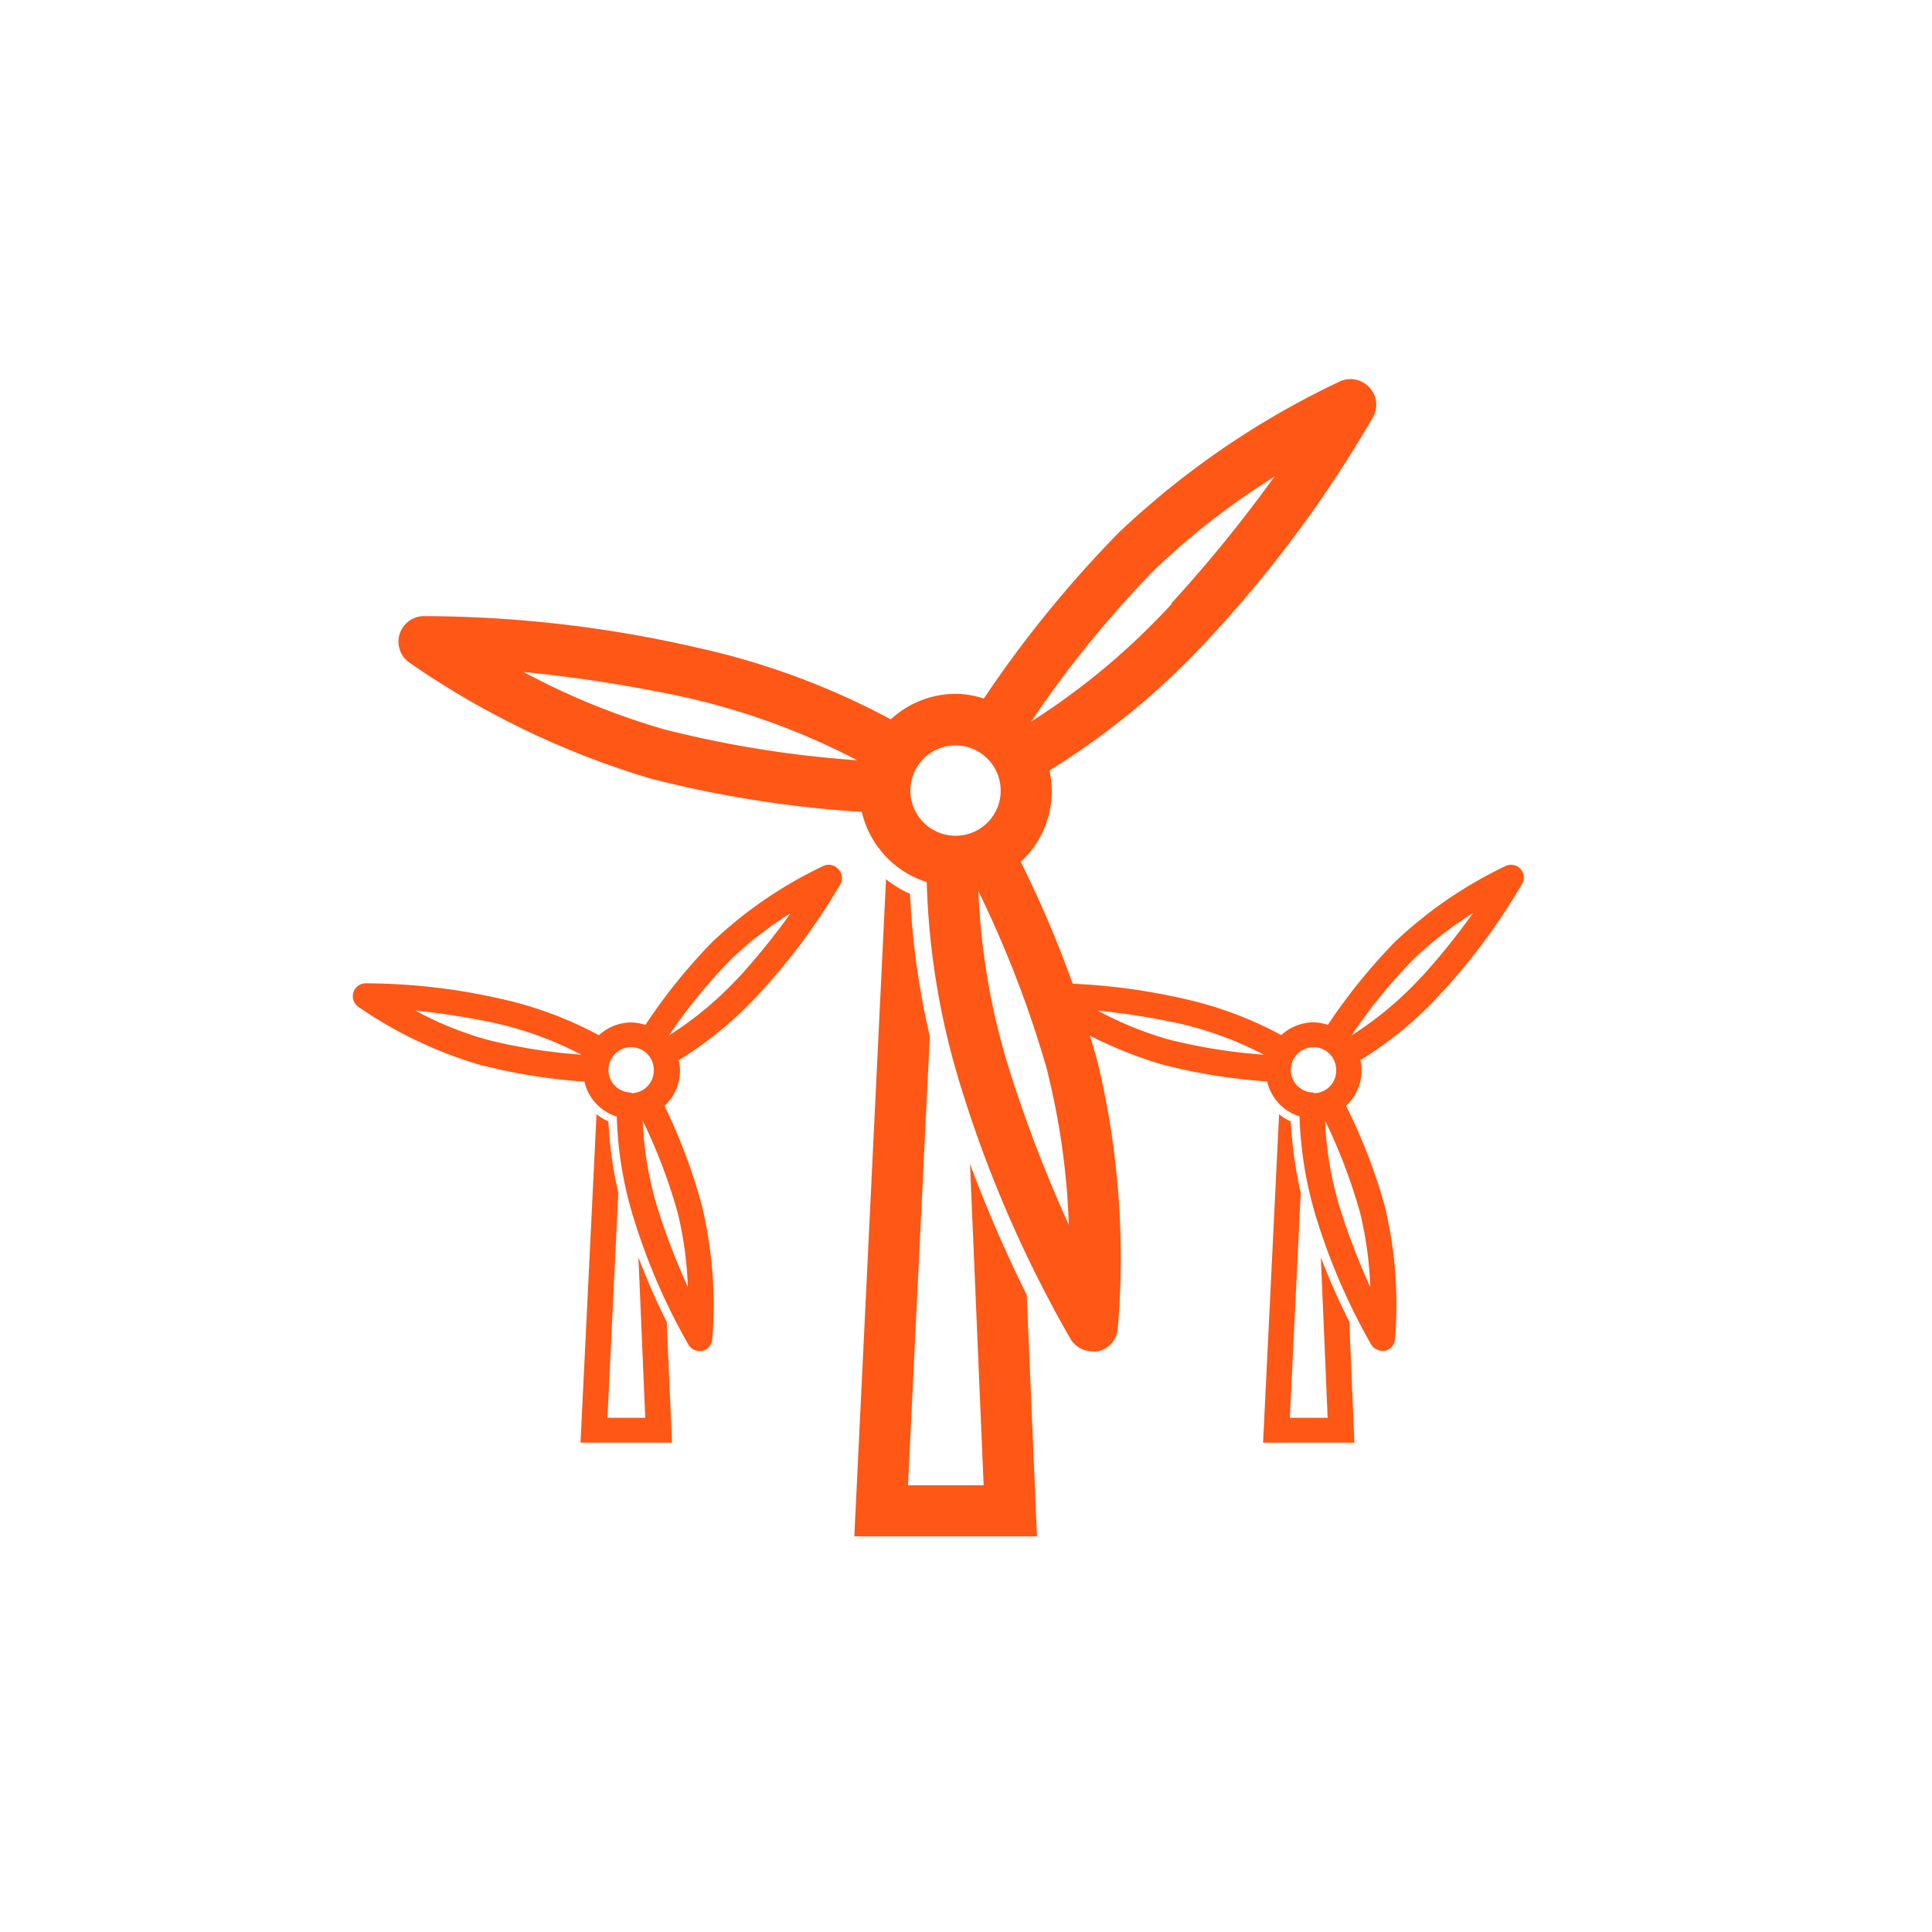 <svg id="Calque_1" data-name="Calque 1" xmlns="http://www.w3.org/2000/svg" viewBox="0 0 113.39 113.39"><defs><style>.cls-1{fill:#fe5716;}.cls-2{fill:none;}</style></defs><path class="cls-1" d="M80.36,22.73a1.5,1.5,0,0,0-1.71-.35,49.58,49.58,0,0,0-13,8.89A68,68,0,0,0,57.74,41a5.4,5.4,0,0,0-1.66-.28,5.64,5.64,0,0,0-3.8,1.5A44,44,0,0,0,40.87,38a72.12,72.12,0,0,0-16-1.84A1.5,1.5,0,0,0,24,38.87,49.76,49.76,0,0,0,38.2,45.7a66.71,66.71,0,0,0,12.38,1.95,5.67,5.67,0,0,0,3.81,4.12,44.63,44.63,0,0,0,2,12A72.38,72.38,0,0,0,62.84,78.6a1.5,1.5,0,0,0,1.27.71,2.09,2.09,0,0,0,.34,0A1.49,1.49,0,0,0,65.6,78a49.24,49.24,0,0,0-1.19-15.71,67,67,0,0,0-4.5-11.71,5.65,5.65,0,0,0,1.82-4.13,5.59,5.59,0,0,0-.14-1.23A44.35,44.35,0,0,0,71,37.43a71.62,71.62,0,0,0,9.61-13A1.48,1.48,0,0,0,80.36,22.73ZM39,42.81a42,42,0,0,1-8.27-3.37,83.71,83.71,0,0,1,9.5,1.49,41.16,41.16,0,0,1,10.08,3.69A63.79,63.79,0,0,1,39,42.81Zm17.08,6.24a2.65,2.65,0,1,1,2.65-2.64A2.64,2.64,0,0,1,56.08,49.05Zm5.43,14a42.93,42.93,0,0,1,1.22,8.84,81.12,81.12,0,0,1-3.46-9A40.84,40.84,0,0,1,57.42,52.3,63.62,63.62,0,0,1,61.51,63Zm7.24-27.59a41.15,41.15,0,0,1-8.23,6.89,63.55,63.55,0,0,1,7.22-8.89,43.33,43.33,0,0,1,7.05-5.48A82.4,82.4,0,0,1,68.75,35.41Z"/><path class="cls-1" d="M56.93,68.31l.8,18.86H53.29l1.28-26.35a45.88,45.88,0,0,1-1.16-8.36A6.44,6.44,0,0,1,52,51.6L50.14,90.17H60.86L60.26,76A79.6,79.6,0,0,1,56.93,68.31Z"/><path class="cls-1" d="M49.19,51a.75.75,0,0,0-.86-.18,25.09,25.09,0,0,0-6.51,4.45,32.94,32.94,0,0,0-3.94,4.88,2.89,2.89,0,0,0-.83-.14,2.79,2.79,0,0,0-1.9.75,22.18,22.18,0,0,0-5.71-2.13,36.37,36.37,0,0,0-8-.92A.76.76,0,0,0,21,59.07a24.91,24.91,0,0,0,7.11,3.41,33.26,33.26,0,0,0,6.19,1,2.8,2.8,0,0,0,1.9,2.05,22.15,22.15,0,0,0,1,6,36.72,36.72,0,0,0,3.21,7.4.78.78,0,0,0,.64.36l.17,0a.77.77,0,0,0,.58-.66,25,25,0,0,0-.6-7.85A33,33,0,0,0,39,64.9a2.8,2.8,0,0,0,.91-2.06,3.18,3.18,0,0,0-.07-.62,22,22,0,0,0,4.69-3.87,36.43,36.43,0,0,0,4.81-6.49A.74.74,0,0,0,49.19,51ZM28.51,61a20.73,20.73,0,0,1-4.14-1.69,43.37,43.37,0,0,1,4.75.75,20.67,20.67,0,0,1,5,1.84A31.82,31.82,0,0,1,28.51,61Zm8.54,3.12a1.33,1.33,0,1,1,1.32-1.32A1.33,1.33,0,0,1,37.05,64.16Zm2.71,7a21.51,21.51,0,0,1,.61,4.42,41.45,41.45,0,0,1-1.73-4.48,20.28,20.28,0,0,1-.92-5.29A32.14,32.14,0,0,1,39.76,71.13Zm3.62-13.79a20.57,20.57,0,0,1-4.12,3.44,31.48,31.48,0,0,1,3.62-4.44A21,21,0,0,1,46.4,53.6,41,41,0,0,1,43.38,57.34Z"/><path class="cls-1" d="M37.47,73.79l.4,9.42H35.65L36.29,70a22.88,22.88,0,0,1-.58-4.18,3.38,3.38,0,0,1-.7-.43l-.94,19.28h5.37l-.31-7.1C38.67,76.69,38.08,75.39,37.47,73.79Z"/><path class="cls-1" d="M89.24,51a.75.75,0,0,0-.86-.18,25.12,25.12,0,0,0-6.5,4.45,33.7,33.7,0,0,0-3.95,4.88A2.89,2.89,0,0,0,77.1,60a2.81,2.81,0,0,0-1.9.75,22,22,0,0,0-5.71-2.13,36.37,36.37,0,0,0-8-.92.76.76,0,0,0-.42,1.36,25.24,25.24,0,0,0,7.11,3.41,33.39,33.39,0,0,0,6.19,1,2.8,2.8,0,0,0,1.9,2.05,22.55,22.55,0,0,0,1,6,36.72,36.72,0,0,0,3.21,7.4.78.78,0,0,0,.64.36l.17,0a.76.76,0,0,0,.58-.66,24.67,24.67,0,0,0-.6-7.85A33,33,0,0,0,79,64.9a2.8,2.8,0,0,0,.91-2.06,2.56,2.56,0,0,0-.07-.62,22,22,0,0,0,4.69-3.87,36.43,36.43,0,0,0,4.81-6.49A.74.74,0,0,0,89.24,51ZM68.56,61a20.73,20.73,0,0,1-4.14-1.69,43,43,0,0,1,4.75.75,20.51,20.51,0,0,1,5,1.84A31.82,31.82,0,0,1,68.56,61Zm8.54,3.12a1.33,1.33,0,1,1,1.32-1.32A1.32,1.32,0,0,1,77.1,64.16Zm2.71,7a21.51,21.51,0,0,1,.61,4.42,41.45,41.45,0,0,1-1.73-4.48,20.28,20.28,0,0,1-.92-5.29A32.14,32.14,0,0,1,79.81,71.13Zm3.62-13.79a20.55,20.55,0,0,1-4.11,3.44,31.39,31.39,0,0,1,3.61-4.44,21.37,21.37,0,0,1,3.52-2.74A41,41,0,0,1,83.43,57.34Z"/><path class="cls-1" d="M77.52,73.79l.4,9.42H75.7L76.34,70a23.78,23.78,0,0,1-.58-4.18,3.07,3.07,0,0,1-.69-.43l-.94,19.28h5.36l-.3-7.1A39.63,39.63,0,0,1,77.52,73.79Z"/><rect class="cls-2" width="113.39" height="113.39"/></svg>